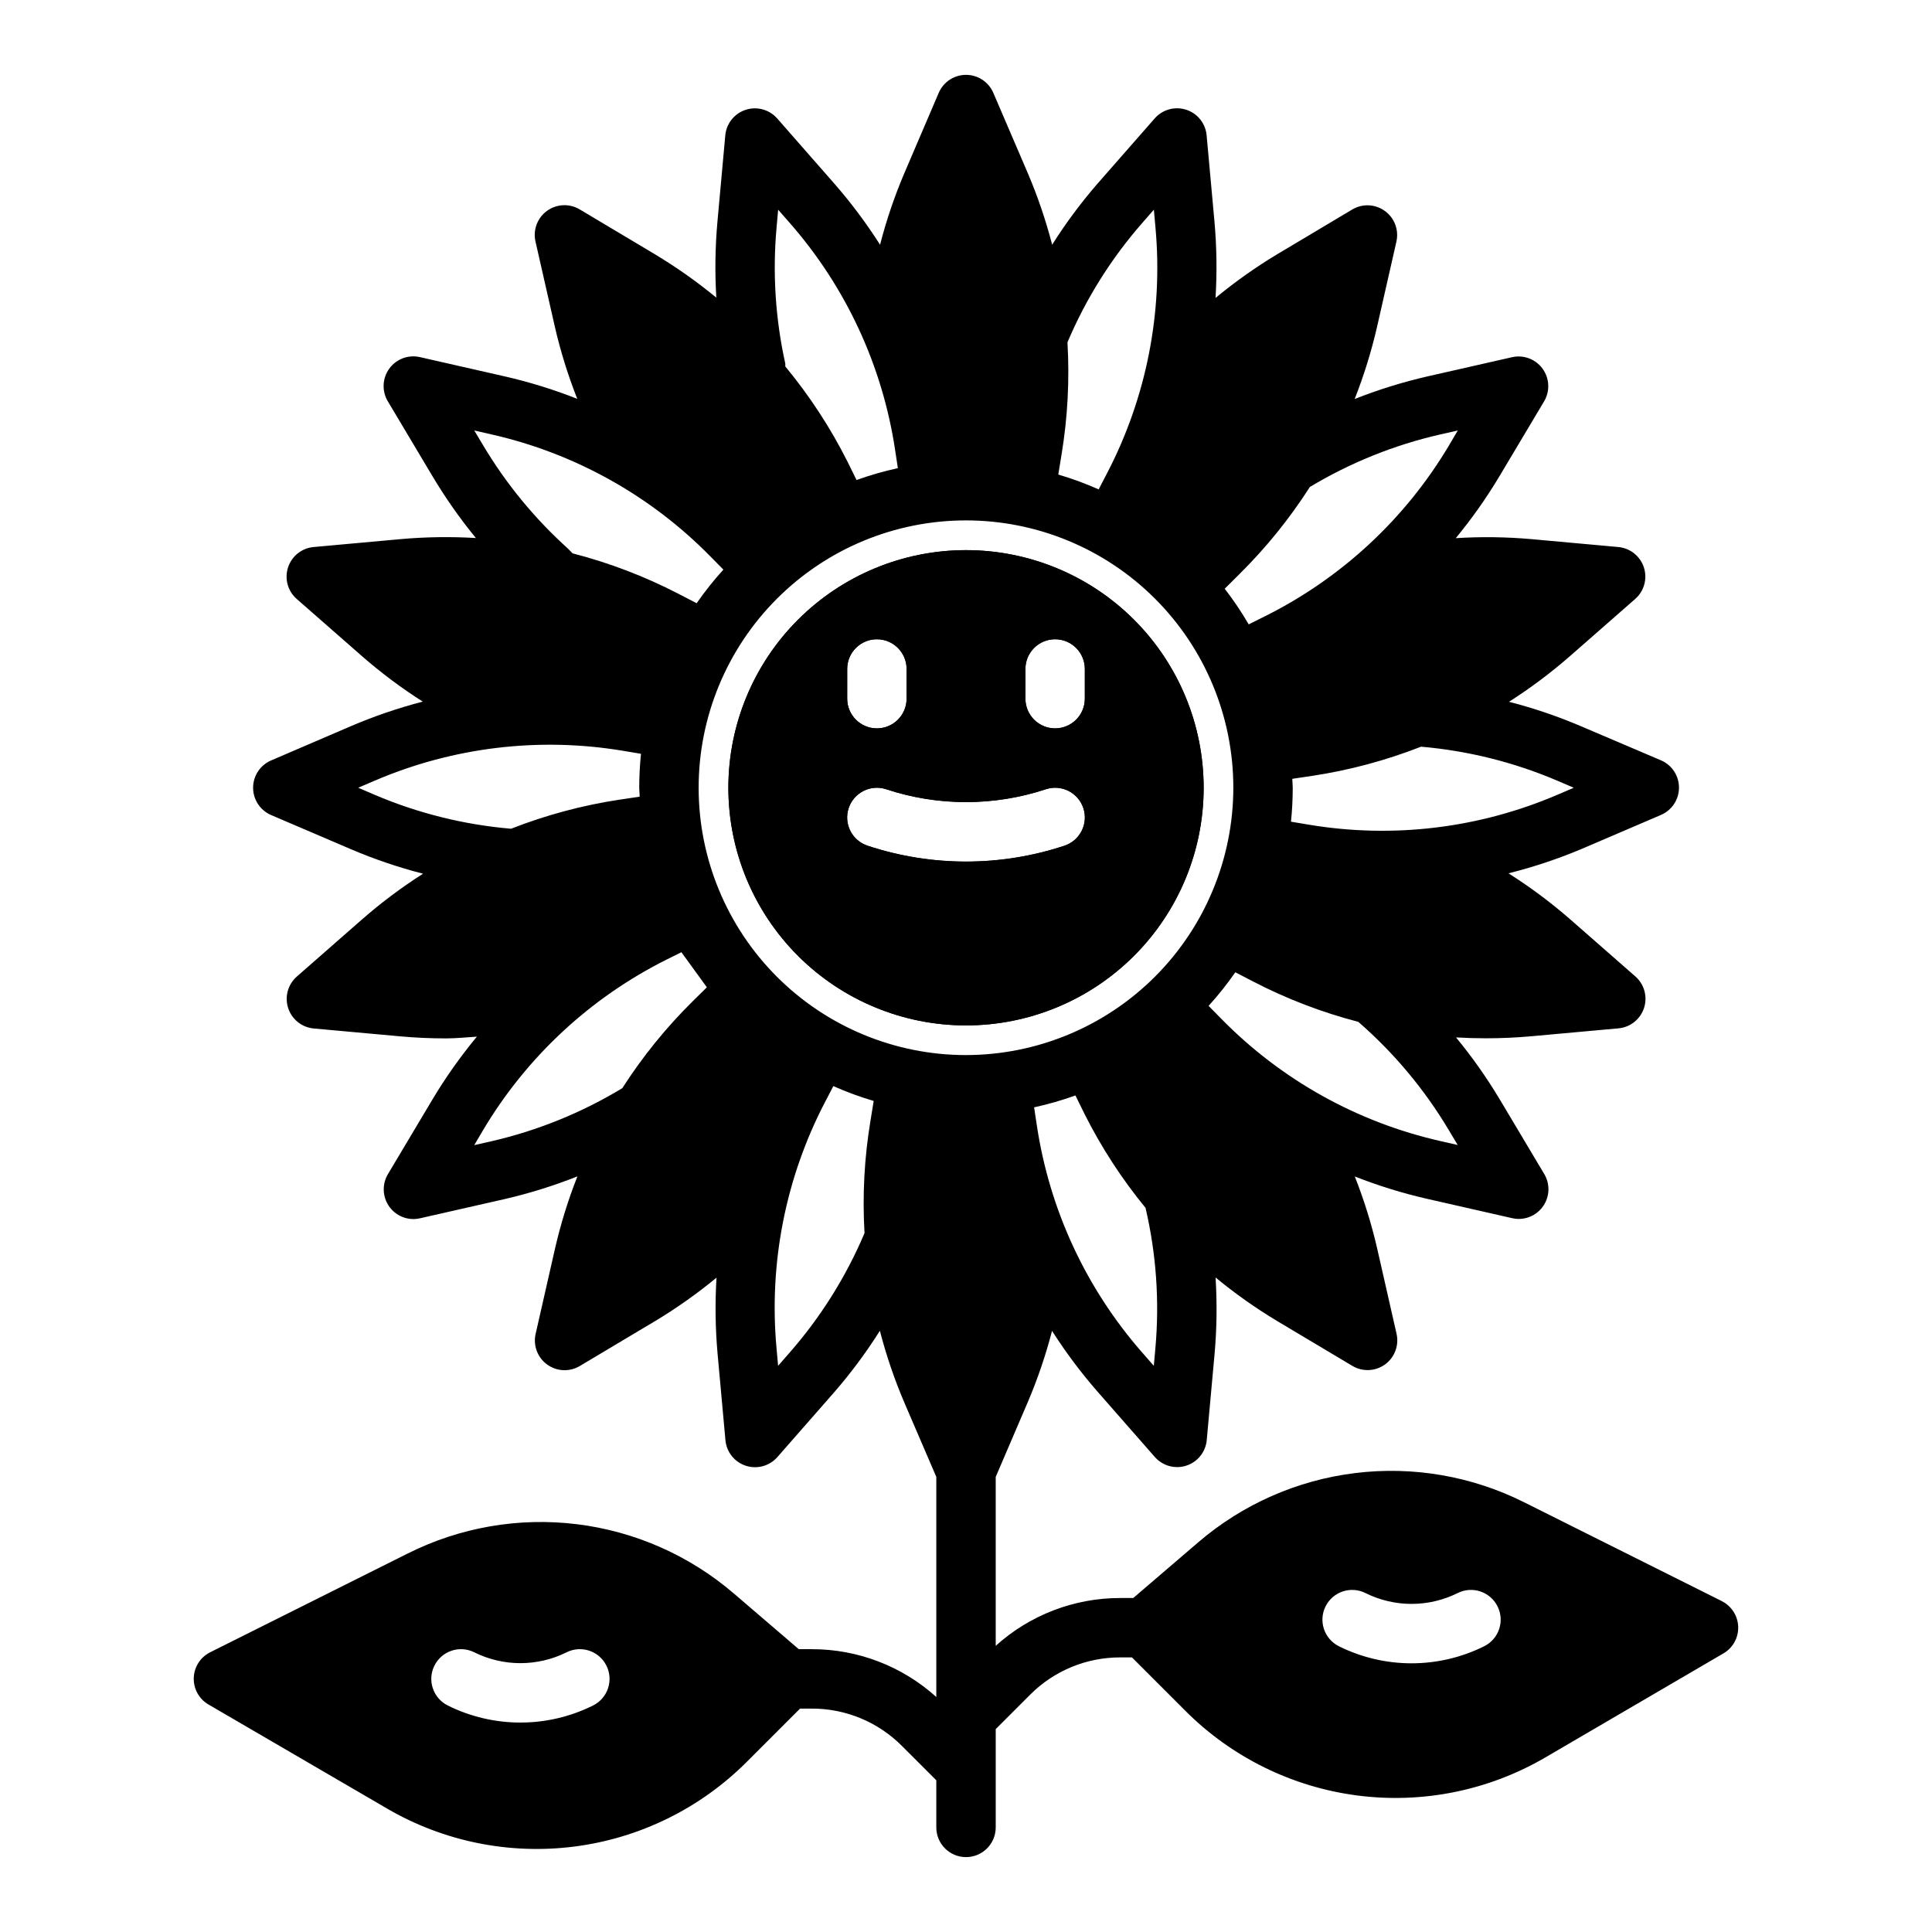 <?xml version="1.0" encoding="UTF-8"?>
<!-- Uploaded to: SVG Repo, www.svgrepo.com, Generator: SVG Repo Mixer Tools -->
<svg fill="#000000" width="800px" height="800px" version="1.1" viewBox="144 144 512 512" xmlns="http://www.w3.org/2000/svg">
 <g>
  <path d="m600.32 568.32-52.387-26.191v0.004c-13.852-6.949-29.445-9.645-44.824-7.754-15.379 1.895-29.855 8.289-41.609 18.387l-17.176 14.719h-3.441v0.004c-12.195-0.016-23.961 4.5-33.008 12.672v-44.766l8.438-19.68c2.637-6.168 4.805-12.527 6.488-19.02 3.606 5.656 7.633 11.035 12.043 16.09l15.184 17.32v-0.004c2.074 2.375 5.363 3.281 8.363 2.309 2.996-0.973 5.125-3.641 5.406-6.777l2.086-22.945v-0.004c0.59-6.695 0.672-13.426 0.254-20.137 5.188 4.281 10.688 8.168 16.457 11.621l19.797 11.809h0.004c2.703 1.613 6.109 1.457 8.66-0.395 2.547-1.852 3.742-5.047 3.043-8.117l-5.109-22.484 0.004 0.004c-1.504-6.543-3.496-12.965-5.961-19.207 6.254 2.457 12.68 4.445 19.23 5.941l22.477 5.109c0.57 0.137 1.152 0.207 1.738 0.203 2.832 0 5.445-1.52 6.844-3.981 1.402-2.465 1.367-5.488-0.082-7.922l-11.809-19.805c-3.441-5.746-7.309-11.227-11.57-16.398 2.629 0.156 5.273 0.234 7.918 0.234 4.047 0 8.102-0.184 12.172-0.551l22.953-2.086v0.004c3.141-0.285 5.809-2.414 6.781-5.41 0.973-2.996 0.062-6.285-2.309-8.359l-17.32-15.176c-5.113-4.453-10.562-8.512-16.293-12.141 6.562-1.645 12.992-3.781 19.23-6.398l21.184-9.078c2.894-1.242 4.769-4.086 4.769-7.234s-1.875-5.992-4.769-7.234l-21.223-9.043c-6.18-2.637-12.551-4.801-19.059-6.473 5.668-3.613 11.059-7.644 16.121-12.066l17.32-15.176v-0.004c2.371-2.07 3.281-5.359 2.309-8.359-0.977-2.996-3.641-5.125-6.781-5.406l-22.953-2.086c-6.691-0.594-13.418-0.684-20.121-0.262 4.277-5.184 8.156-10.684 11.602-16.453l11.809-19.805c1.605-2.703 1.449-6.106-0.398-8.648-1.852-2.543-5.035-3.742-8.102-3.051l-22.477 5.102c-6.547 1.508-12.973 3.504-19.223 5.977 2.465-6.254 4.453-12.684 5.953-19.23l5.109-22.484h-0.004c0.699-3.07-0.496-6.262-3.047-8.113-2.547-1.852-5.953-2.008-8.656-0.395l-19.797 11.809-0.004-0.004c-5.758 3.461-11.25 7.348-16.426 11.629 0.41-6.715 0.316-13.453-0.277-20.152l-2.086-22.949c-0.285-3.137-2.414-5.801-5.41-6.769-3-0.973-6.285-0.066-8.359 2.309l-15.184 17.32v-0.004c-4.394 5.07-8.398 10.465-11.98 16.141-1.688-6.504-3.856-12.875-6.496-19.051l-9.098-21.191c-1.242-2.894-4.086-4.769-7.234-4.769s-5.996 1.875-7.234 4.769l-9.078 21.207c-2.637 6.172-4.797 12.539-6.469 19.043-3.613-5.672-7.644-11.062-12.062-16.133l-15.184-17.32v0.004c-2.074-2.371-5.359-3.281-8.355-2.309-3 0.969-5.129 3.633-5.414 6.773l-2.086 22.93c-0.598 6.676-0.695 13.383-0.289 20.074-5.18-4.262-10.672-8.133-16.422-11.582l-19.797-11.809h-0.004c-2.703-1.609-6.109-1.457-8.656 0.398-2.547 1.852-3.746 5.043-3.047 8.113l5.109 22.484v-0.004c1.5 6.547 3.496 12.973 5.965 19.219-6.254-2.465-12.684-4.453-19.238-5.953l-22.477-5.109c-3.066-0.691-6.25 0.508-8.098 3.051-1.852 2.543-2.008 5.945-0.402 8.648l11.809 19.805c3.43 5.762 7.289 11.262 11.539 16.445-6.68-0.398-13.383-0.301-20.051 0.301l-22.953 2.086c-3.141 0.281-5.805 2.41-6.777 5.406-0.977 3-0.066 6.289 2.305 8.359l17.32 15.176v0.004c5.051 4.402 10.422 8.422 16.074 12.02-6.488 1.684-12.84 3.852-19.004 6.488l-21.184 9.105c-2.891 1.242-4.769 4.086-4.769 7.234s1.879 5.992 4.769 7.234l21.207 9.078c6.18 2.633 12.551 4.797 19.059 6.469-5.668 3.613-11.059 7.648-16.121 12.07l-17.32 15.176c-2.371 2.074-3.281 5.363-2.305 8.359 0.973 2.996 3.641 5.125 6.777 5.41l22.953 2.086c4.055 0.371 8.102 0.543 12.148 0.543 2.715 0 5.422-0.301 8.133-0.465-4.336 5.238-8.27 10.797-11.762 16.633l-11.809 19.805c-1.449 2.434-1.48 5.457-0.082 7.922 1.398 2.461 4.012 3.981 6.844 3.981 0.586 0.004 1.172-0.066 1.742-0.203l22.477-5.102h-0.004c6.555-1.516 12.984-3.523 19.238-6.004-2.473 6.258-4.465 12.699-5.965 19.262l-5.109 22.484v-0.004c-0.699 3.074 0.5 6.266 3.047 8.117 2.547 1.852 5.953 2.008 8.656 0.395l19.797-11.809h0.004c5.758-3.453 11.25-7.332 16.43-11.602-0.406 6.707-0.312 13.434 0.281 20.125l2.086 22.945v0.004c0.285 3.137 2.414 5.801 5.414 6.773 2.996 0.969 6.281 0.062 8.355-2.309l15.184-17.32c4.391-5.074 8.395-10.469 11.973-16.145 1.688 6.504 3.856 12.875 6.496 19.059l8.461 19.664v58.332c-9.047-8.176-20.812-12.691-33.008-12.676h-3.438l-17.176-14.73v0.004c-11.754-10.102-26.23-16.496-41.609-18.391-15.383-1.891-30.977 0.805-44.828 7.754l-52.387 26.191c-2.586 1.297-4.25 3.906-4.34 6.797-0.086 2.891 1.418 5.598 3.922 7.047l47.289 27.551v0.004c15.012 8.758 32.504 12.297 49.746 10.07 17.238-2.227 33.254-10.098 45.551-22.383l14.168-14.168h3.094c8.973-0.027 17.582 3.539 23.91 9.902l9.105 9.098v12.488c0 4.348 3.527 7.871 7.875 7.871s7.871-3.523 7.871-7.871v-26.051l9.102-9.102h-0.004c6.332-6.356 14.938-9.918 23.91-9.902h3.094l14.168 14.168v0.004c12.297 12.305 28.324 20.191 45.578 22.426 17.25 2.234 34.758-1.309 49.785-10.074l47.23-27.594c2.496-1.457 3.992-4.164 3.898-7.051-0.094-2.891-1.762-5.496-4.348-6.789zm-299.14 27.648c-12.133 6.035-26.391 6.035-38.523 0-3.891-1.945-5.473-6.672-3.527-10.562 1.941-3.894 6.672-5.473 10.562-3.527 7.699 3.832 16.754 3.832 24.453 0 3.891-1.945 8.621-0.367 10.562 3.527 1.945 3.891 0.363 8.617-3.527 10.562zm149.01-94.676-0.418 4.66-3.086-3.527c-14.891-16.992-24.582-37.902-27.922-60.246l-0.715-4.723c3.715-0.809 7.371-1.859 10.949-3.148l2.363 4.793h-0.004c4.461 8.906 9.898 17.289 16.219 24.988 2.844 12.184 3.727 24.742 2.613 37.203zm80.121-53.852-4.566-1.039v-0.004c-22.035-4.984-42.168-16.207-58-32.32l-3.457-3.512c2.555-2.809 4.922-5.785 7.086-8.902l4.723 2.449c8.859 4.59 18.207 8.176 27.867 10.688 9.445 8.211 17.523 17.871 23.938 28.617zm26.457-96.52 4.297 1.844-4.297 1.844v-0.004c-20.758 8.914-43.641 11.672-65.922 7.941l-4.723-0.789v0.004c0.312-2.992 0.465-5.992 0.465-9 0-0.789-0.102-1.574-0.117-2.363l5.281-0.789v0.004c9.871-1.496 19.543-4.086 28.836-7.731 12.465 1.074 24.676 4.125 36.18 9.039zm-84.41-54.68c7.098-7.004 13.395-14.781 18.766-23.184 10.734-6.453 22.426-11.16 34.637-13.941l4.566-1.031-2.363 4.016c-11.559 19.41-28.453 35.094-48.672 45.184l-4.367 2.18c-1.914-3.281-4.039-6.438-6.363-9.445zm-47.043-31.738v-0.004c1.629-9.836 2.156-19.824 1.574-29.777 4.879-11.527 11.566-22.203 19.812-31.625l3.086-3.527 0.418 4.66v0.004c2.062 22.492-2.383 45.105-12.809 65.148l-2.242 4.312c-3.477-1.547-7.051-2.863-10.699-3.934zm-75.512-60.27 0.418-4.66 3.086 3.527v-0.004c14.891 16.992 24.582 37.902 27.922 60.246l0.715 4.723h0.004c-3.715 0.809-7.375 1.859-10.953 3.148l-2.363-4.793h0.004c-4.539-9.035-10.086-17.527-16.531-25.316 0-0.27 0.047-0.527 0-0.789v0.004c-2.621-11.84-3.398-24.012-2.301-36.086zm-80.121 53.852 4.566 1.039c22.035 4.988 42.168 16.207 58 32.324l3.457 3.512v-0.004c-2.551 2.812-4.918 5.785-7.086 8.906l-4.723-2.449c-8.949-4.641-18.395-8.254-28.156-10.77l-1.234-1.266-0.004-0.004c-8.789-7.914-16.344-17.109-22.41-27.266zm-26.457 96.52-4.297-1.844 4.297-1.844v0.004c20.758-8.918 43.641-11.672 65.922-7.945l4.723 0.789c-0.309 2.988-0.465 5.992-0.465 8.996 0 0.789 0.102 1.574 0.117 2.363l-5.281 0.789v-0.004c-9.859 1.488-19.52 4.078-28.805 7.715-12.473-1.059-24.699-4.106-36.211-9.02zm84.414 54.68c-7.078 6.973-13.355 14.719-18.715 23.086-10.734 6.504-22.441 11.254-34.676 14.07l-4.566 1.031 2.363-4.016c11.562-19.414 28.457-35.098 48.672-45.188l3.856-1.922 6.754 9.297zm47.043 31.738c-1.633 9.836-2.16 19.82-1.574 29.773-4.887 11.527-11.574 22.203-19.816 31.629l-3.086 3.527-0.418-4.66c-2.059-22.496 2.387-45.109 12.809-65.148l2.242-4.312 0.004-0.004c3.473 1.547 7.047 2.863 10.695 3.938zm25.316-17.414c-18.793 0-36.812-7.465-50.098-20.75-13.289-13.285-20.754-31.309-20.754-50.098s7.465-36.809 20.754-50.098c13.285-13.285 31.305-20.75 50.098-20.75 18.789 0 36.809 7.465 50.098 20.75 13.285 13.289 20.75 31.309 20.75 50.098-0.023 18.785-7.492 36.793-20.773 50.074-13.285 13.281-31.293 20.754-50.074 20.773zm137.34 156.66c-12.133 6.035-26.391 6.035-38.523 0-3.891-1.945-5.469-6.676-3.527-10.566 1.945-3.891 6.672-5.469 10.566-3.527 7.699 3.836 16.75 3.836 24.449 0 3.891-1.941 8.621-0.363 10.562 3.527 1.945 3.891 0.367 8.621-3.527 10.566z"/>
  <path d="m400 289.79c-16.703 0-32.723 6.637-44.531 18.445-11.812 11.812-18.445 27.828-18.445 44.531s6.633 32.723 18.445 44.531c11.809 11.812 27.828 18.445 44.531 18.445 16.699 0 32.719-6.633 44.531-18.445 11.809-11.809 18.445-27.828 18.445-44.531s-6.637-32.719-18.445-44.531c-11.812-11.809-27.832-18.445-44.531-18.445zm-31.488 31.488c0-4.348 3.523-7.871 7.871-7.871 4.348 0 7.871 3.523 7.871 7.871v7.871c0 4.348-3.523 7.875-7.871 7.875-4.348 0-7.871-3.527-7.871-7.875zm57.59 46.824c-16.949 5.613-35.258 5.613-52.207 0-4.129-1.375-6.363-5.836-4.992-9.965 1.375-4.133 5.836-6.367 9.969-4.992 13.719 4.535 28.535 4.535 42.258 0 4.129-1.375 8.59 0.859 9.965 4.992 1.375 4.129-0.863 8.59-4.992 9.965zm5.387-38.953c0 4.348-3.527 7.875-7.875 7.875-4.348 0-7.871-3.527-7.871-7.875v-7.871c0-4.348 3.523-7.871 7.871-7.871 4.348 0 7.875 3.523 7.875 7.871z"/>
  <path d="m462.98 352.77c0-16.703-6.637-32.719-18.445-44.531-11.812-11.809-27.832-18.445-44.531-18.445-16.703 0-32.723 6.637-44.531 18.445-11.812 11.812-18.445 27.828-18.445 44.531s6.633 32.723 18.445 44.531c11.809 11.812 27.828 18.445 44.531 18.445 16.699 0 32.719-6.633 44.531-18.445 11.809-11.809 18.445-27.828 18.445-44.531zm-47.23-31.488h-0.004c0-4.348 3.523-7.871 7.871-7.871 4.348 0 7.875 3.523 7.875 7.871v7.871c0 4.348-3.527 7.875-7.875 7.875-4.348 0-7.871-3.527-7.871-7.875zm-47.23 0h-0.004c0-4.348 3.523-7.871 7.871-7.871 4.348 0 7.871 3.523 7.871 7.871v7.871c0 4.348-3.523 7.875-7.871 7.875-4.348 0-7.871-3.527-7.871-7.875zm0.402 36.871-0.008 0.004c1.379-4.125 5.836-6.352 9.961-4.977 13.719 4.535 28.535 4.535 42.258 0 4.129-1.375 8.59 0.859 9.965 4.992 1.375 4.129-0.863 8.59-4.992 9.965-16.949 5.613-35.258 5.613-52.207 0-1.988-0.66-3.629-2.082-4.566-3.957-0.934-1.871-1.082-4.039-0.418-6.023z"/>
 </g>
</svg>